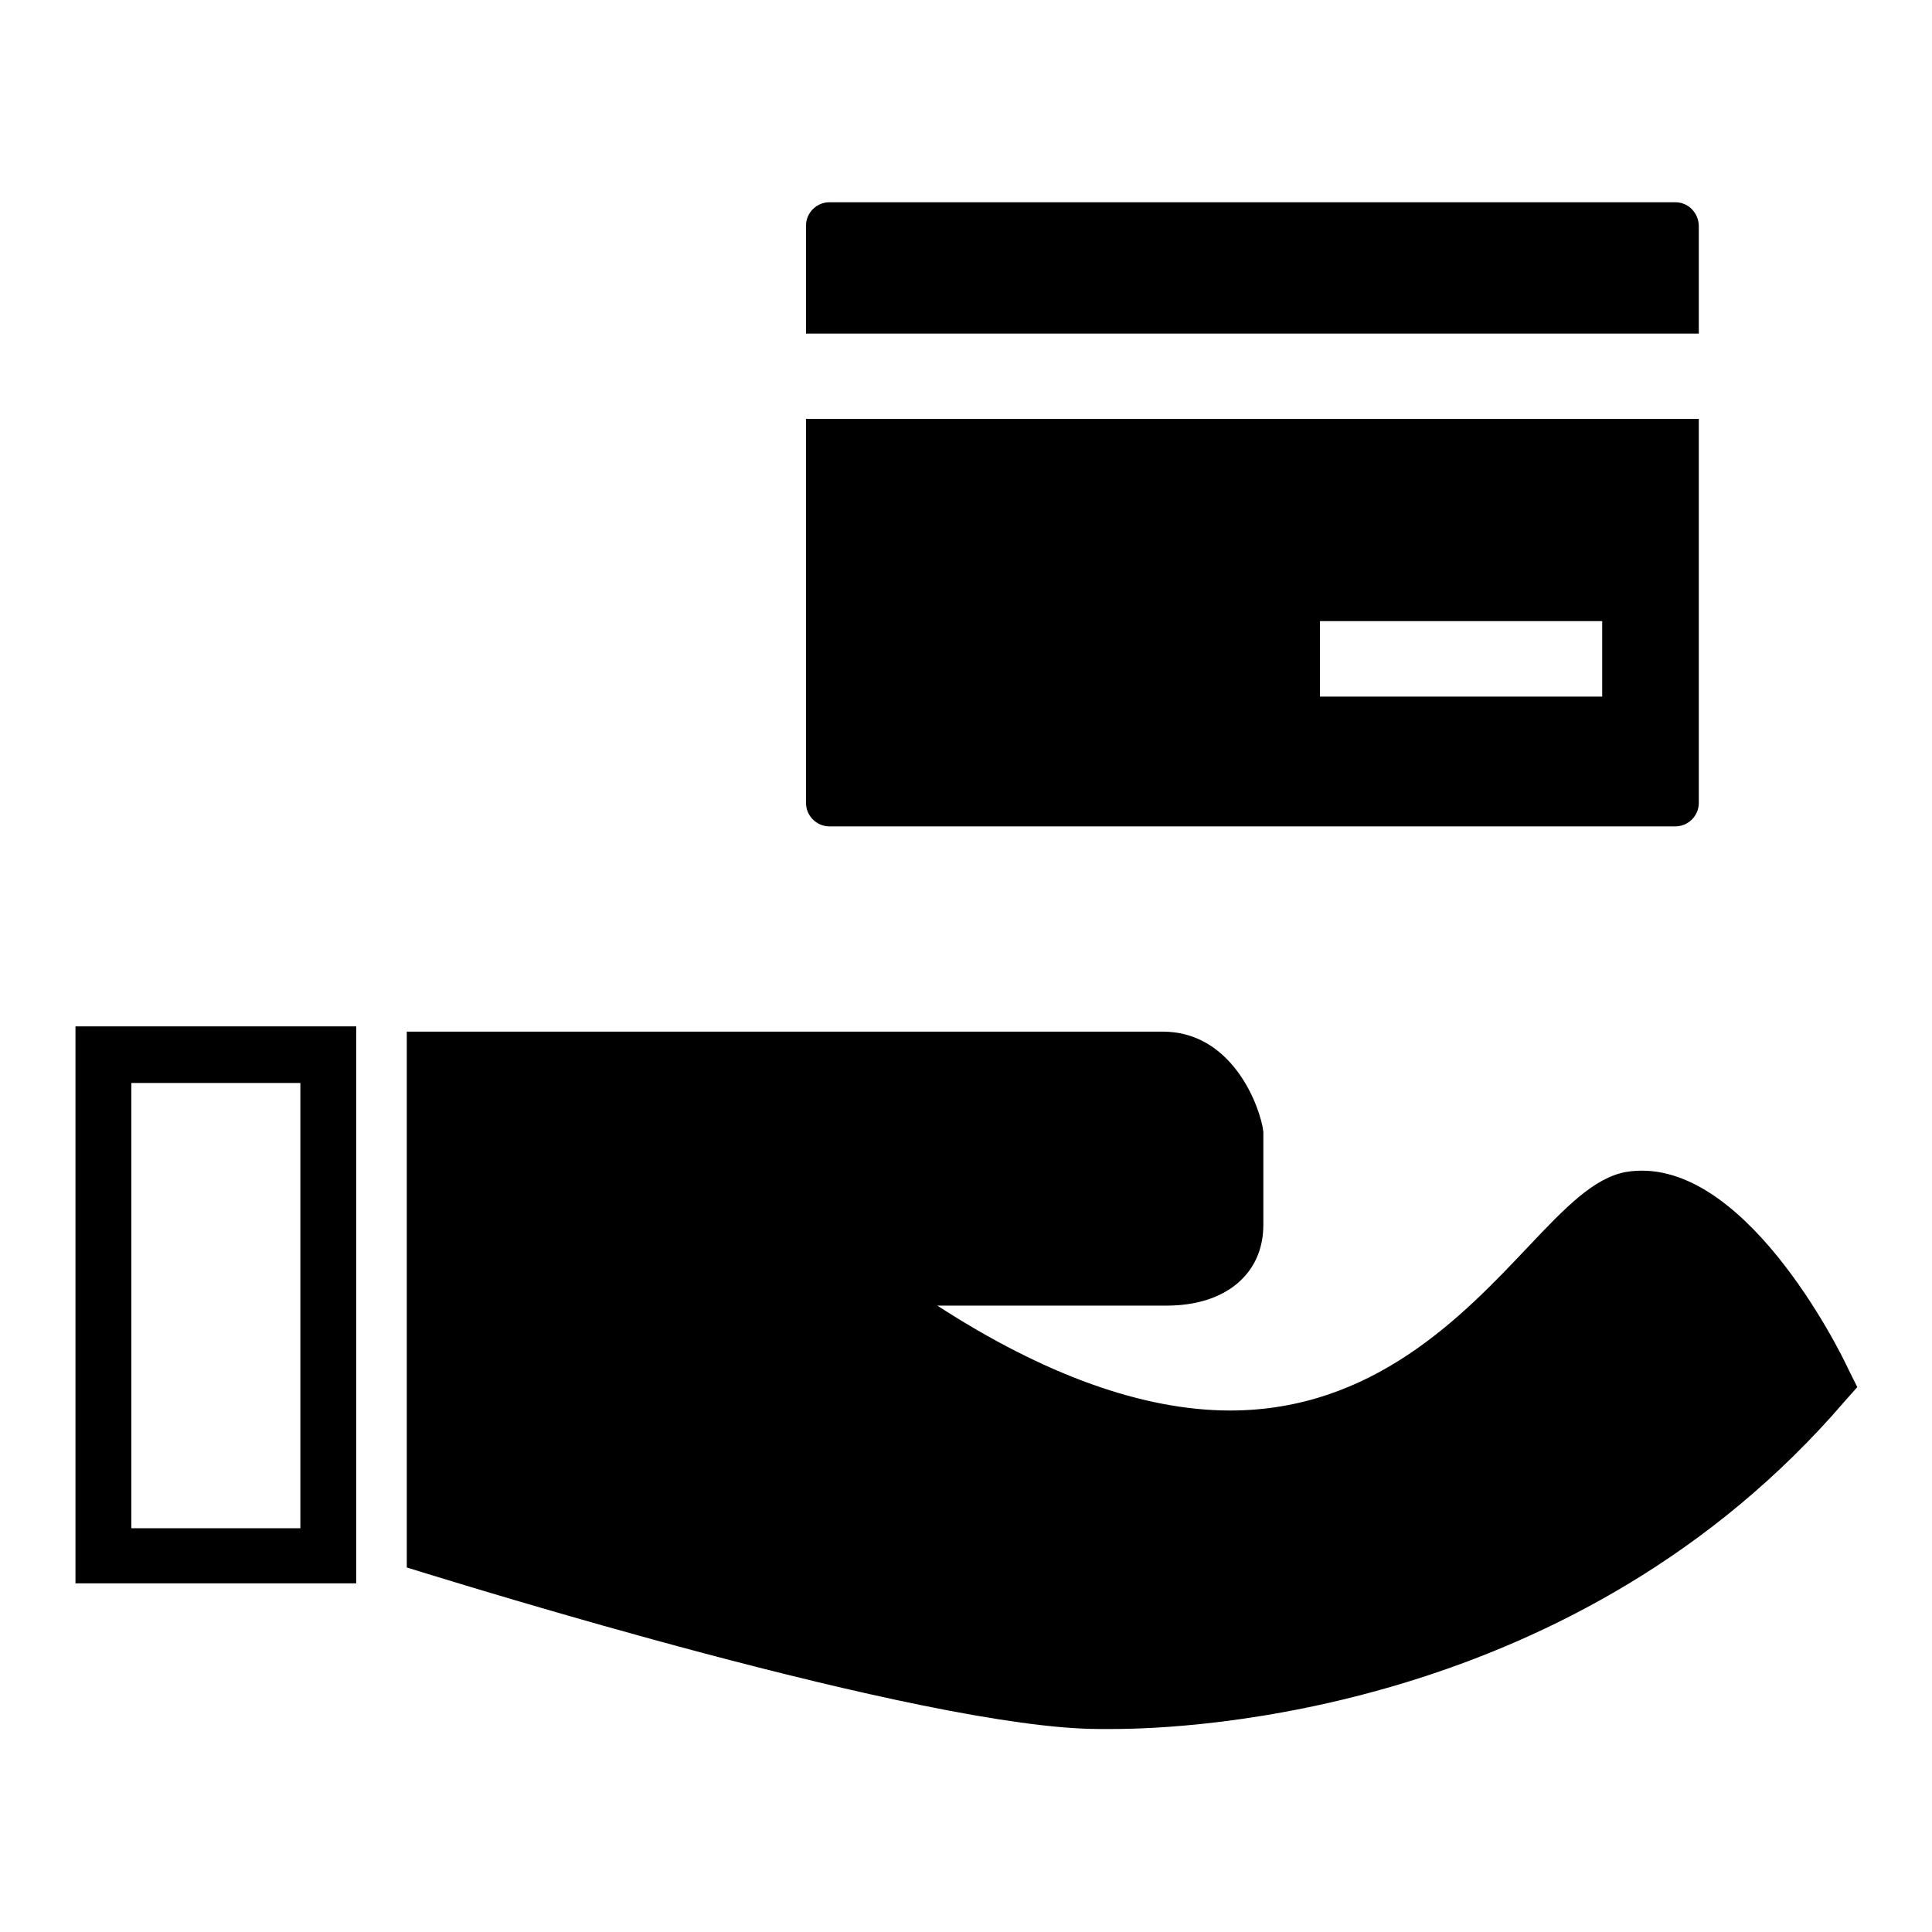<?xml version="1.0" encoding="utf-8"?>
<!-- Svg Vector Icons : http://www.onlinewebfonts.com/icon -->
<!DOCTYPE svg PUBLIC "-//W3C//DTD SVG 1.1//EN" "http://www.w3.org/Graphics/SVG/1.1/DTD/svg11.dtd">
<svg version="1.1" xmlns="http://www.w3.org/2000/svg" xmlns:xlink="http://www.w3.org/1999/xlink" x="0px" y="0px" viewBox="0 0 256 256" enable-background="new 0 0 256 256" xml:space="preserve">
<g><g><g><g><g><path fill="#000000" d="M10,209.8h37.2v-73.8H10V209.8z M17.4,143.5h22.4v59H17.4V143.5z"/></g><g><path fill="#000000" d="M245,181.6c-1.3-2.9-14.3-28.9-29.6-26.3c-4.2,0.8-7.9,4.6-13,10c-8.6,9.1-20.5,21.6-39.4,21.6c-11.5,0-24.6-4.7-38.8-13.9h29.6c0,0,0.3,0,0.8,0c7.8,0,12.8-4.2,12.8-10.7V150l-0.1-0.7c-0.9-4.3-4.8-12.6-13.2-12.6H53.9v71l2.6,0.8c2.7,0.8,66,20.6,89.1,20.6l0,0c0,0,0.7,0,1.9,0c10,0,61.5-2.1,97-43.5l1.6-1.8L245,181.6z"/></g><g><g><path fill="#000000" d="M106.8,106.4c0,1.7,1.4,3.1,3.1,3.1H222c1.7,0,3.1-1.4,3.1-3.1V55.5H106.8V106.4z M174.9,82.3h37.4v10h-37.4V82.3L174.9,82.3z"/></g><g><path fill="#000000" d="M222,26.8H109.9c-1.7,0-3.1,1.4-3.1,3.1v14.3h118.3V30C225.1,28.2,223.7,26.8,222,26.8z"/></g></g></g></g><g></g><g></g><g></g><g></g><g></g><g></g><g></g><g></g><g></g><g></g><g></g><g></g><g></g><g></g><g></g></g></g>
</svg>